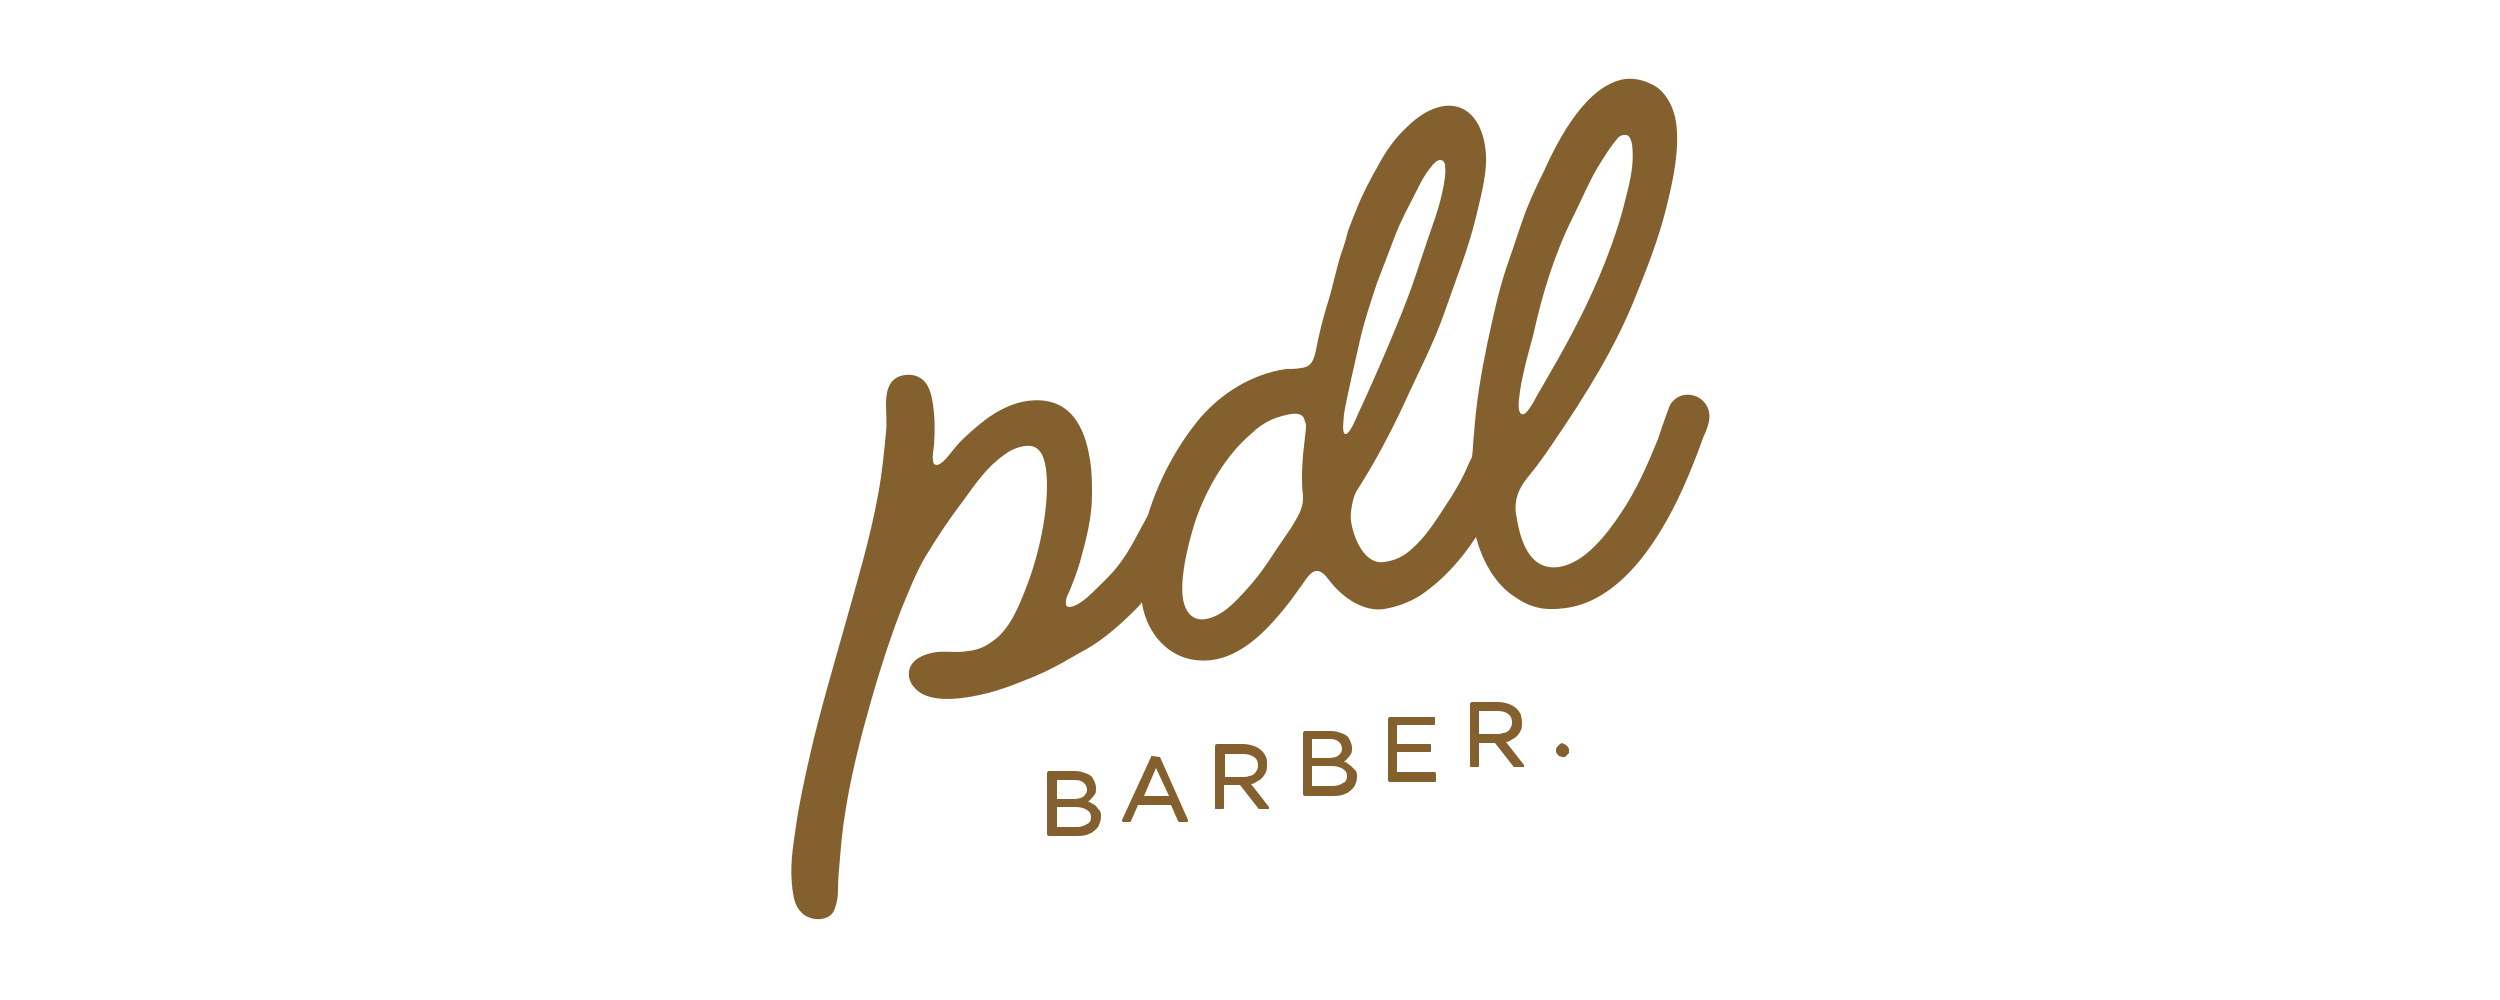 <?xml version="1.0" encoding="utf-8"?>
<!-- Generator: Adobe Illustrator 23.0.1, SVG Export Plug-In . SVG Version: 6.00 Build 0)  -->
<svg version="1.1" id="Layer_1" xmlns="http://www.w3.org/2000/svg" xmlns:xlink="http://www.w3.org/1999/xlink" x="0px" y="0px"
	 viewBox="0 0 250 100" style="enable-background:new 0 0 250 100;" xml:space="preserve">
<style type="text/css">
	.st0{fill:#84602E;}
</style>
<g>
	<path class="st0" d="M170.9,41.2c-0.2-1.1-1.3-1.9-2.5-1.7c-0.6,0.1-1.1,0.5-1.4,1c-0.5,1.3-0.8,2.2-1.2,3.4
		c-1.1,2.7-2.1,5-3.7,7.4c-1.4,2.1-3.6,5-6.2,5.4c-3,0.4-3.9-2.7-4.3-5.3c-0.2-1.5,0.3-2.6,1.2-3.7c0.9-1.1,1.7-2.2,2.5-3.4
		c3.2-4.7,6.3-9.6,8.4-15c1.1-2.7,2.2-5.6,2.9-8.4s1.4-6,1-8.7c-0.2-1.3-0.8-2.6-1.8-3.4c-1.2-0.8-2.3-1-3.3-0.9
		c-3.9,0.6-6.7,6.1-8.1,9.2c-0.7,1.4-1.6,3.3-2.1,4.8c-0.5,1.4-0.9,2.7-1.4,4.1c-1,2.8-1.6,5.7-2.2,8.5c-0.6,2.9-1.1,5.9-1.3,8.9
		c-0.1,0.8-0.1,1.6-0.2,2.3c-0.1,0.2-0.2,0.4-0.3,0.6c-0.6,1.5-1.5,3-2.3,4.2c-0.9,1.4-1.8,2.8-2.9,3.9c-1,1-1.8,1.6-3.3,1.8
		c-1.8,0.3-3-2.1-3.3-4.1c-0.1-0.6,0.1-2.1,0.5-2.9c1.8-2.8,3.4-5.8,4.8-8.8c1.4-3.1,3-6.1,4.1-9.3s2.3-6.1,3.1-9.4
		c0.5-2.2,1.3-4.8,0.9-7.1c-0.1-0.7-0.3-1.4-0.6-2c-0.7-1.4-1.9-2.2-3.5-2c-1.4,0.2-2.7,1.1-3.7,2.1c-1.2,1.1-2.1,2.4-2.8,3.7
		c-0.8,1.4-1.6,2.9-2.2,4.4c-0.3,0.7-0.6,1.5-0.9,2.3c-0.2,0.8-0.4,1.5-0.7,2.3c-0.5,1.6-0.8,3.2-1.3,4.8c-0.5,1.6-0.9,3.2-1.2,4.8
		c-0.2,0.9-0.4,1.7-1.5,1.8c-0.5,0.1-1,0.1-1.5,0.1c-3.4,0.5-6.4,2.4-8.5,4.8c-2.3,2.7-4.2,6.2-5.3,9.8c-1,1.8-1.8,3.6-3.1,5.2
		c-0.7,0.9-1.6,1.7-2.4,2.5c-0.5,0.5-1.5,1.4-2.3,1.5c-0.3,0-0.4-0.1-0.4-0.3c-0.1-0.4,0.2-1,0.4-1.4c0.4-1,0.7-1.8,1-2.8
		c0.6-2.2,1.2-4.4,1.2-6.7c0-1,0-2.3-0.2-3.5c-0.5-3.3-2-6.5-6.3-5.9c-1.5,0.2-3,1-4.2,1.9c-0.9,0.7-1.7,1.4-2.5,2.2
		c-0.7,0.7-1.6,2.2-2.3,2.3c-0.3,0-0.4-0.2-0.4-0.5c-0.1-0.4,0.1-1.3,0.1-1.5c0.1-1.4,0.1-2.7-0.1-4c-0.1-0.8-0.3-1.7-0.8-2.3
		s-1.3-0.8-2-0.7c-1.5,0.2-1.9,1.4-1.9,2.9c0,0.9,0.1,2,0,2.8c-0.2,2.1-0.4,4.2-0.8,6.3c-0.8,4.4-2.1,8.7-3.3,13
		c-1.2,4.3-2.5,8.6-3.5,13c-0.5,2.2-1.1,4.9-1.4,7.1c-0.3,2.1-0.7,4.2-0.3,6.7c0.1,0.7,0.3,1.4,0.8,1.9c0.4,0.5,1.3,0.8,2,0.7l0,0
		c0.7-0.1,1.2-0.4,1.4-1.1c0.2-0.5,0.3-1.2,0.3-1.8c0-1.1,0.1-2.1,0.2-3.2c0.3-4.4,1.2-8.6,2.3-12.8c1.1-4.1,2.3-8.1,3.8-12
		c0.8-1.9,1.5-3.8,2.6-5.6s2.3-3.6,3.6-5.3c1.3-1.8,2.4-3.4,4.1-4.6c0.5-0.4,1.3-0.8,2.1-0.9c1.4-0.2,1.9,0.9,2.1,2.3
		c0.4,3.2-0.5,8.1-2,11.9c-0.7,1.8-1.6,4.1-3.3,5.3c-0.7,0.5-1.4,0.9-2.5,1c-1,0.2-2,0-3.1,0.1c-1.5,0.2-3,0.9-2.8,2.5
		c0.1,0.4,0.2,0.7,0.5,1c1,1.3,3.2,1.3,4.8,1.1c2.4-0.3,4.4-1,6.1-1.7c3.2-1.2,5-2.5,6.2-3.1c1.8-1,3.6-2.6,5-4
		c0.3-0.3,0.5-0.5,0.7-0.8v0.1c0.5,3.3,3.1,6.2,7,5.7c3-0.4,5.4-2.9,7.2-5.1c0.5-0.6,1-1.3,1.5-2c0.5-0.6,1-1.7,1.7-1.8
		c0.5-0.1,1,0.5,1.3,0.9c1.5,2,3.7,3.2,5.5,2.9c1.3-0.2,2.6-0.7,3.7-1.4c2.2-1.5,4-3.5,5.5-5.8c0.6,2.3,1.8,4.5,3.6,5.8
		s3.2,1.6,5.4,1.3c5.8-0.8,9.8-7.5,12.1-12.9c0.6-1.4,1.1-2.7,1.6-4.1C170.6,43.1,171.1,42.1,170.9,41.2 M130.6,42.8
		c-0.1,0.9-0.2,1.8-0.3,2.7c0,0.3-0.1,1.1-0.1,2c0,0.7,0,1.4,0.1,2c0,0.4,0,0.8-0.1,1.1c-0.2,0.8-0.7,1.5-1.1,2.2
		c-0.5,0.7-1,1.5-1.5,2.2c-0.9,1.4-1.8,2.7-2.9,3.9s-2.4,2.7-4.1,3c-1,0.2-2-0.3-2.3-2c-0.4-2.5,0.9-6.8,1.3-8
		c1.1-3.1,3-6.4,5.5-8.5c0.6-0.6,1.3-1.1,2.2-1.5c0.5-0.2,1.2-0.4,1.8-0.5c0.7-0.1,1.3,0,1.4,0.8C130.6,42.3,130.6,42.5,130.6,42.8
		 M134.6,43.4c-0.5,0.1-0.2-1.6-0.2-2c0.3-1.8,1.2-5.6,1.6-7.4c0.4-1.8,1.1-3.9,1.7-5.7c0.6-1.6,1.2-3.1,1.8-4.7s1.4-3,2.2-4.6
		c0.4-0.8,0.8-1.6,1.4-2.3c0.2-0.3,0.6-0.7,0.9-0.7c0.3,0,0.5,0.2,0.5,0.6c0.2,1.1-0.5,3.9-1.2,5.8c-0.7,2-1.4,4.2-2.1,6.2
		c-1.2,3.4-3.9,9.6-5.4,12.8C135.5,42.1,135,43.3,134.6,43.4 M152,39.1c0.3-1.9,0.8-3.7,1.3-5.5c0.9-4.1,2.1-8.1,4-11.9
		c0.9-1.8,1.7-3.8,2.8-5.5c0.5-0.8,1-1.6,1.6-2.3c0.2-0.3,0.5-0.4,0.7-0.4c0.5-0.1,0.7,0.4,0.8,0.9c0.3,2.4-0.4,4.4-0.9,6.5
		c-0.6,2.2-1.5,4.7-2.4,6.8c-1.6,3.8-3.6,7.4-5.7,11c-0.3,0.5-0.6,1-0.9,1.6c-0.2,0.3-0.6,1-0.9,1.1c-0.3,0.1-0.4-0.1-0.5-0.4
		C151.8,40.3,151.9,40,152,39.1"/>
	<polygon class="st0" points="156.9,74.9 156.8,74.7 156.6,74.5 156.4,74.4 156.2,74.3 156,74.4 155.9,74.5 155.8,74.6 155.7,74.7 
		155.6,74.9 155.6,75.1 155.6,75.2 155.7,75.4 155.8,75.5 155.9,75.6 156.2,75.7 156.5,75.7 156.7,75.5 156.8,75.4 156.9,75.3 
		156.9,75.1 156.9,75 	"/>
	<path class="st0" d="M109.6,80.6c-0.1-0.1-0.3-0.2-0.5-0.3c-0.1-0.1-0.2-0.1-0.3-0.1l0.1-0.1c0.1-0.1,0.2-0.2,0.3-0.3
		s0.2-0.3,0.3-0.4s0.1-0.4,0.1-0.6c0-0.4-0.2-0.8-0.4-1.1c-0.2-0.2-0.4-0.3-0.7-0.4s-0.6-0.2-1-0.2h-2.6c-0.1,0-0.2,0.1-0.2,0.2v6.1
		c0,0.1,0.1,0.2,0.2,0.2h2.7c0.3,0,0.7,0,1-0.1s0.6-0.2,0.8-0.4s0.4-0.3,0.5-0.6s0.2-0.5,0.2-0.8c0-0.2,0-0.4-0.1-0.6
		C109.8,80.9,109.7,80.7,109.6,80.6 M108.4,79.6c-0.2,0.2-0.6,0.3-1,0.3h-1.7V78h1.8c0.4,0,0.7,0.1,0.9,0.3c0.2,0.2,0.3,0.4,0.3,0.7
		C108.7,79.2,108.6,79.4,108.4,79.6 M107.5,80.7c0.5,0,0.9,0.1,1.2,0.3c0.3,0.2,0.4,0.4,0.4,0.7c0,0.3-0.1,0.6-0.4,0.7
		c-0.3,0.2-0.6,0.3-1,0.3h-2v-2C105.6,80.7,107.5,80.7,107.5,80.7z"/>
	<path class="st0" d="M116,75.7L116,75.7l-0.8-0.1c-0.1,0-0.1,0-0.1,0.1l-2.9,6.3v0.1l0.1,0.1h0.7c0,0,0.1,0,0.1-0.1l0.7-1.6h3.3
		l0.7,1.6l0.1,0.1h0.8c0,0,0.1,0,0.1-0.1V82L116,75.7z M115.6,76.8l1.3,2.8h-2.5L115.6,76.8z"/>
	<path class="st0" d="M125.1,78.4c0.2,0,0.4-0.1,0.5-0.2c0.2-0.1,0.4-0.2,0.6-0.4c0.2-0.2,0.3-0.4,0.4-0.6s0.1-0.5,0.1-0.8
		s0-0.5-0.1-0.7s-0.2-0.4-0.4-0.6c-0.2-0.2-0.5-0.4-0.8-0.5s-0.7-0.2-1.1-0.2h-2.6c-0.1,0-0.2,0.1-0.2,0.2v6.2c0,0.1,0,0.1,0.1,0.1
		h0.7c0.1,0,0.1-0.1,0.1-0.1v-2.3h1.6l1.8,2.3c0,0.1,0.1,0.1,0.2,0.1h0.8c0.1,0,0.1,0,0.1-0.1v-0.1L125.1,78.4z M124.3,75.4
		c0.5,0,0.8,0.1,1.1,0.3c0.3,0.2,0.4,0.5,0.4,0.8c0,0.2,0,0.3-0.1,0.5s-0.2,0.3-0.3,0.4c-0.1,0.1-0.3,0.2-0.5,0.2
		c-0.2,0.1-0.4,0.1-0.6,0.1h-1.8v-2.3H124.3z"/>
	<path class="st0" d="M135.1,76.6c-0.1-0.1-0.3-0.2-0.4-0.3c-0.1-0.1-0.2-0.1-0.3-0.1l0.1-0.1c0.1-0.1,0.2-0.2,0.3-0.3
		c0.1-0.1,0.2-0.3,0.3-0.4c0.1-0.2,0.1-0.4,0.1-0.6c0-0.4-0.2-0.8-0.4-1.1c-0.2-0.2-0.4-0.3-0.7-0.4s-0.6-0.2-1-0.2h-2.6
		c-0.1,0-0.2,0.1-0.2,0.2v6.1c0,0.1,0.1,0.2,0.2,0.2h2.7c0.3,0,0.7,0,1-0.1s0.6-0.2,0.8-0.4c0.2-0.2,0.4-0.3,0.5-0.6
		c0.1-0.2,0.2-0.5,0.2-0.8c0-0.2,0-0.4-0.1-0.6C135.3,76.8,135.2,76.7,135.1,76.6 M133.9,75.5c-0.2,0.2-0.6,0.3-1,0.3h-1.7v-1.9h1.8
		c0.4,0,0.7,0.1,0.9,0.3c0.2,0.2,0.3,0.4,0.3,0.7C134.2,75.1,134.1,75.3,133.9,75.5 M133.1,76.6c0.5,0,0.9,0.1,1.2,0.3
		c0.3,0.2,0.4,0.4,0.4,0.7c0,0.3-0.1,0.6-0.4,0.7c-0.3,0.2-0.6,0.3-1.1,0.3h-2v-2H133.1L133.1,76.6z"/>
	<path class="st0" d="M143.5,77.2h-3.8v-2h3.3c0.1,0,0.1-0.1,0.1-0.1v-0.6c0-0.1-0.1-0.1-0.1-0.1h-3.3v-1.9h3.7
		c0.1,0,0.1-0.1,0.1-0.1v-0.6c0-0.1-0.1-0.1-0.1-0.1H139c-0.1,0-0.2,0.1-0.2,0.2V78c0,0.1,0.1,0.2,0.2,0.2h4.5
		c0.1,0,0.1-0.1,0.1-0.1v-0.6C143.6,77.2,143.5,77.2,143.5,77.2"/>
	<path class="st0" d="M150.6,74.2c0.2,0,0.4-0.1,0.5-0.2c0.2-0.1,0.4-0.2,0.6-0.4s0.3-0.4,0.4-0.6s0.1-0.5,0.1-0.8s-0.1-0.5-0.1-0.7
		c-0.1-0.2-0.2-0.4-0.4-0.6s-0.5-0.4-0.8-0.5s-0.7-0.2-1.1-0.2h-2.6c-0.1,0-0.2,0.1-0.2,0.2v6.2c0,0.1,0.1,0.1,0.1,0.1h0.7
		c0.1,0,0.1-0.1,0.1-0.1v-2.3h1.6l1.8,2.3c0,0.1,0.1,0.1,0.2,0.1h0.8c0.1,0,0.1,0,0.1-0.1v-0.1L150.6,74.2z M150.8,73.1
		c-0.1,0.1-0.3,0.2-0.5,0.2c-0.2,0.1-0.4,0.1-0.6,0.1h-1.8v-2.3h1.8c0.5,0,0.9,0.1,1.1,0.3c0.3,0.2,0.4,0.5,0.4,0.8
		c0,0.2,0,0.3-0.1,0.5C151,72.9,150.9,73.1,150.8,73.1"/>
</g>
</svg>
